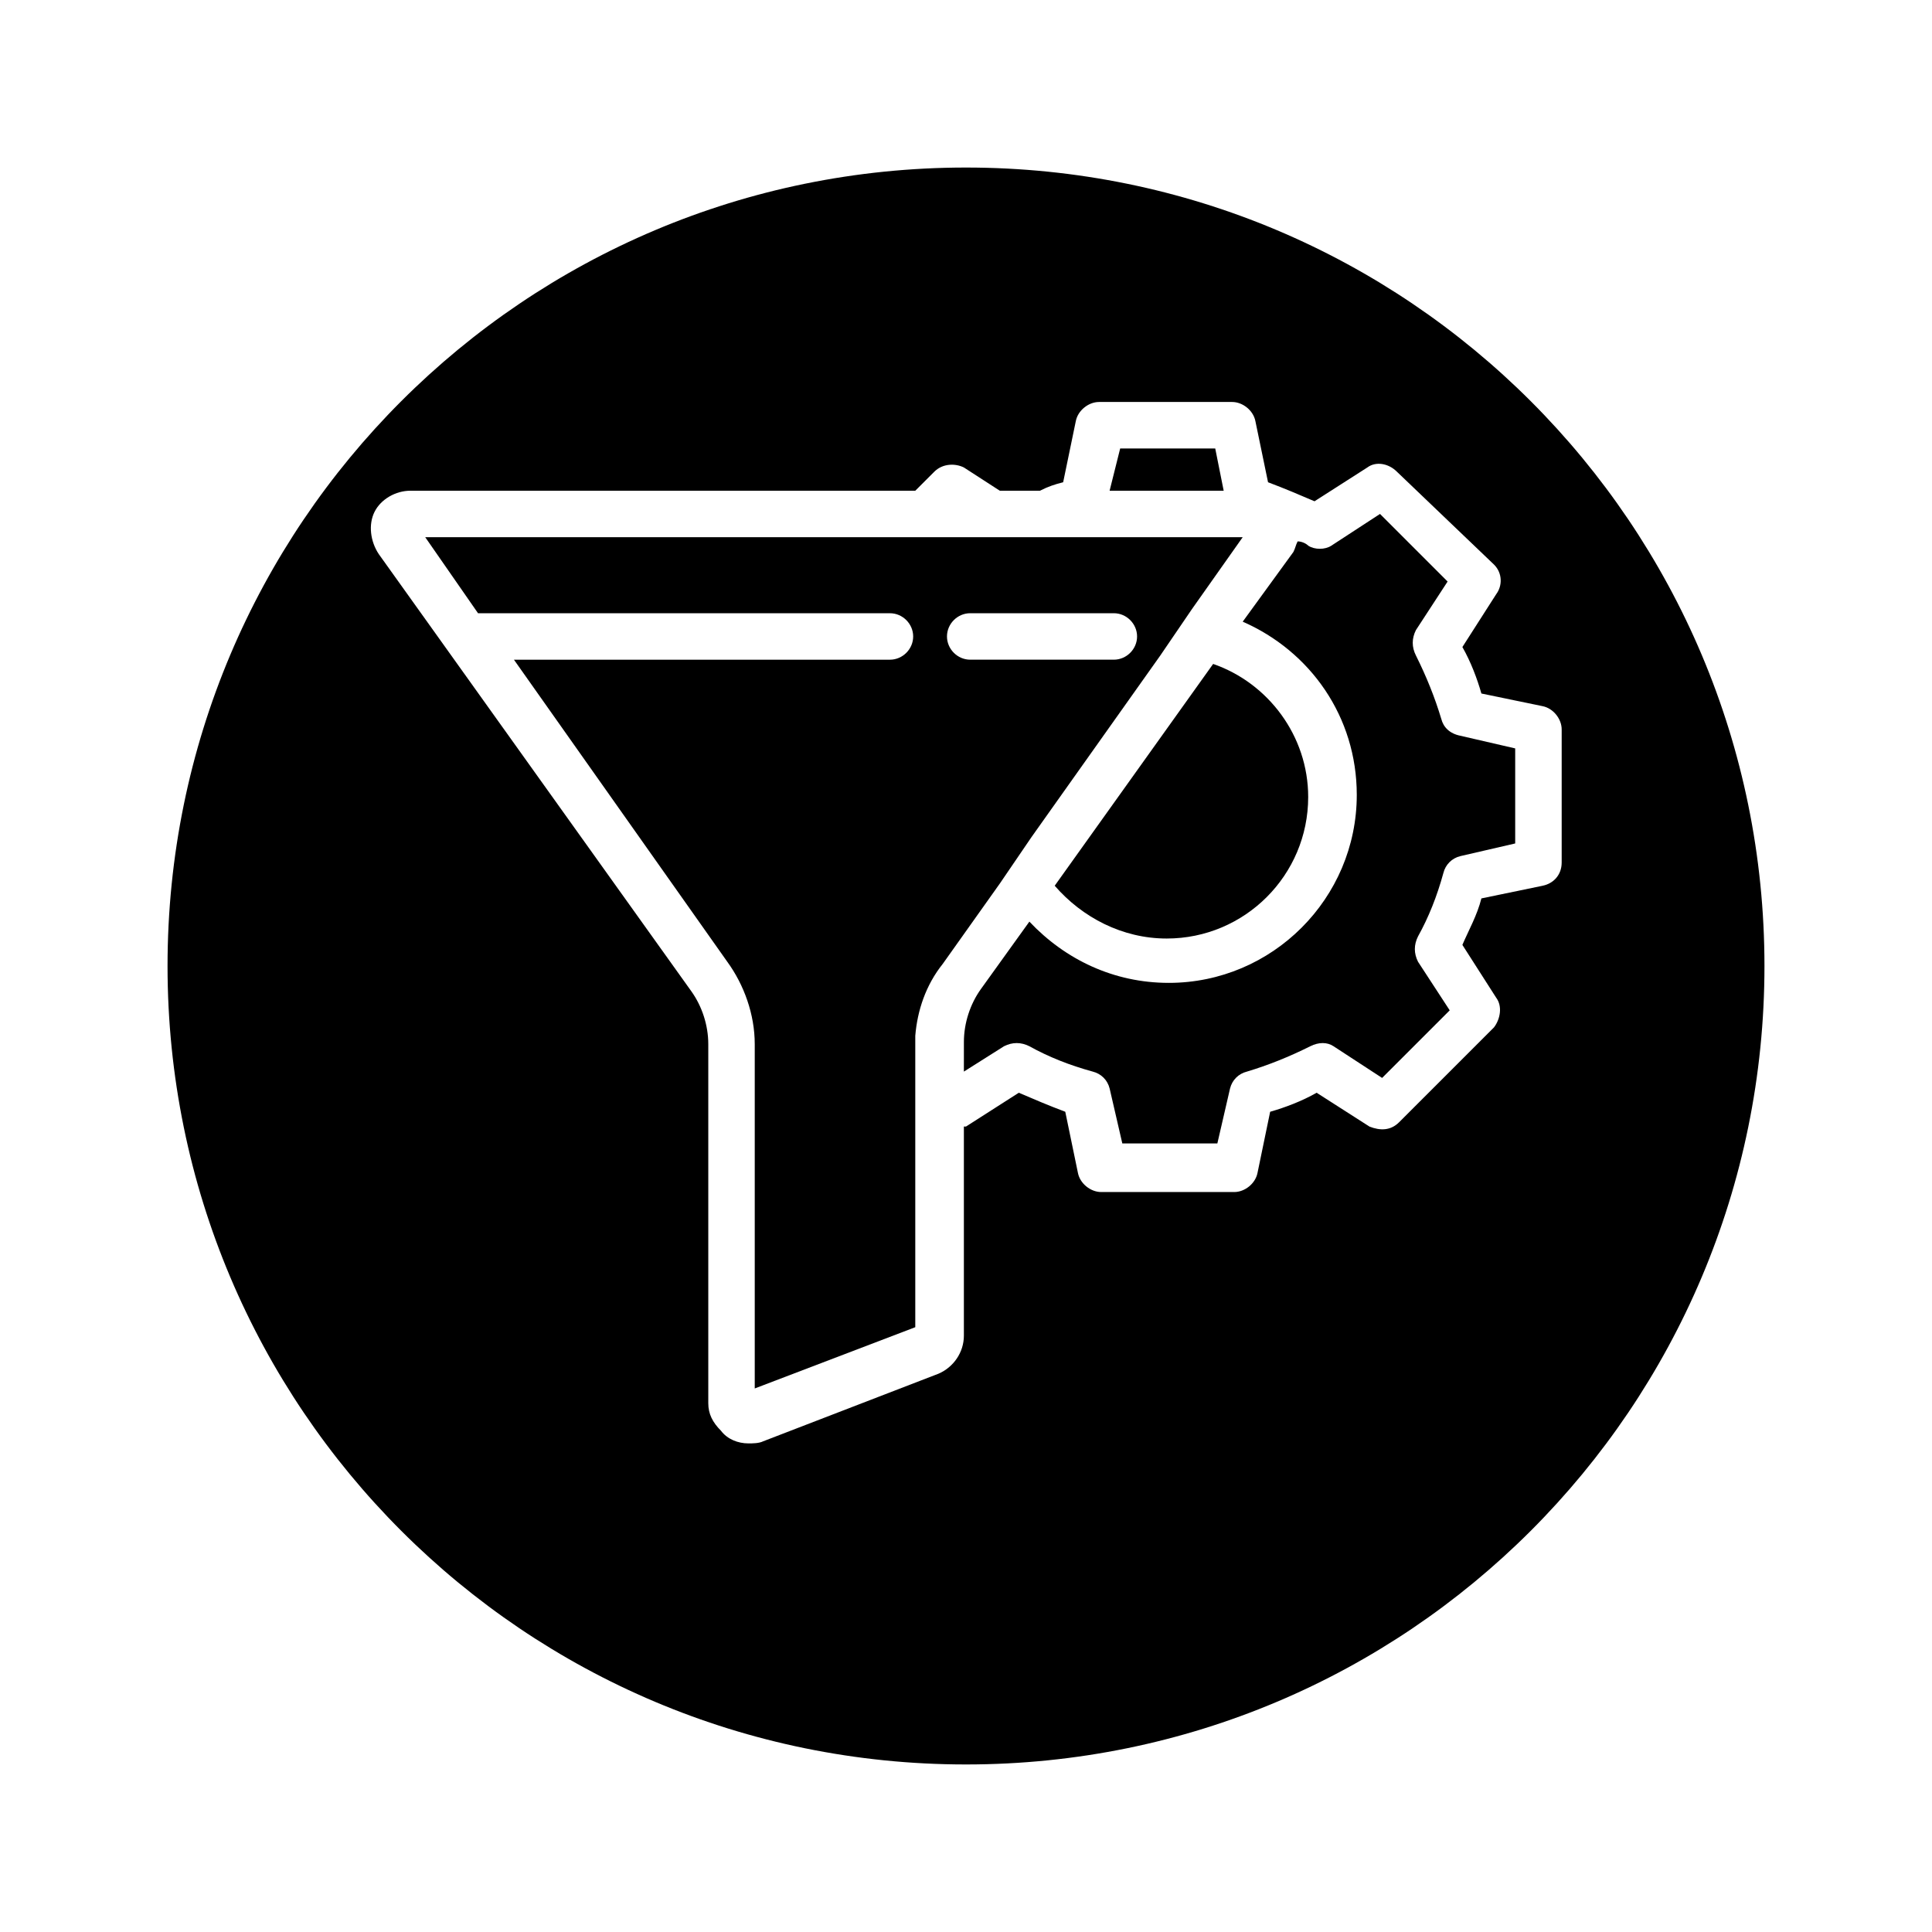 <?xml version="1.0" encoding="UTF-8"?>
<!-- Uploaded to: ICON Repo, www.svgrepo.com, Generator: ICON Repo Mixer Tools -->
<svg fill="#000000" width="800px" height="800px" version="1.1" viewBox="144 144 512 512" xmlns="http://www.w3.org/2000/svg">
 <g>
  <path d="m386.56 418.47c0.559-6.719 2.801-13.434 7.277-19.031l15.113-21.273 8.398-12.316 34.148-48.141 8.398-12.316 13.434-19.031h-216.64l13.996 20.152h109.16c3.359 0 6.156 2.801 6.156 6.156 0 3.359-2.801 6.156-6.156 6.156h-99.645l56.539 80.051c4.477 6.156 7.277 13.996 7.277 21.832v91.246l42.543-16.234v-74.453-2.797zm14.555-111.96h38.066c3.359 0 6.156 2.801 6.156 6.156 0 3.359-2.801 6.156-6.156 6.156h-38.066c-3.359 0-6.156-2.801-6.156-6.156 0-3.359 2.797-6.156 6.156-6.156z"/>
  <path d="m466.05 262.85h-25.191l-2.801 11.195h30.23z"/>
  <path d="m453.18 392.72c20.711 0 37.504-16.793 37.504-37.504 0-16.234-10.637-30.23-25.191-35.266l-41.984 58.777c7.277 8.395 17.914 13.992 29.672 13.992z"/>
  <path d="m400 188.4c-117 0-211.6 94.605-211.6 211.6s94.605 211.6 211.6 211.6 211.6-94.602 211.6-211.6-94.602-211.6-211.6-211.6zm152.82 190.33-16.234 3.359c-1.121 4.477-3.359 8.398-5.039 12.316l8.957 13.996c1.68 2.238 1.121 5.598-0.559 7.836l-25.191 25.191c-2.238 2.238-5.039 2.238-7.836 1.121l-13.996-8.961c-3.918 2.238-8.398 3.918-12.316 5.039l-3.359 16.234c-0.559 2.801-3.359 5.039-6.156 5.039h-35.266c-2.801 0-5.598-2.238-6.156-5.039l-3.359-16.234c-4.477-1.68-8.398-3.359-12.316-5.039l-13.996 8.957h-0.559v55.418c0 4.477-2.801 8.398-6.719 10.078l-46.461 17.914c-1.121 0.559-2.801 0.559-3.918 0.559-2.801 0-5.598-1.121-7.277-3.359-2.238-2.238-3.359-4.477-3.359-7.277v-95.164c0-5.039-1.68-10.078-4.477-13.996l-82.848-115.88c-2.238-3.359-2.801-7.836-1.121-11.195 1.68-3.359 5.598-5.598 9.516-5.598h133.79l5.039-5.039c2.238-2.238 5.598-2.238 7.836-1.121l9.516 6.156h10.637c2.238-1.121 3.918-1.68 6.156-2.238l3.359-16.234c0.559-2.801 3.359-5.039 6.156-5.039h35.266c2.801 0 5.598 2.238 6.156 5.039l3.359 16.234c4.477 1.68 8.398 3.359 12.316 5.039l13.996-8.957c2.238-1.68 5.598-1.121 7.836 1.121l25.754 24.633c2.238 2.238 2.238 5.598 0.559 7.836l-8.957 13.996c2.238 3.918 3.918 8.398 5.039 12.316l16.234 3.359c2.801 0.559 5.039 3.359 5.039 6.156v35.266c0 3.356-2.238 5.598-5.039 6.156z"/>
  <path d="m525.95 334.5c-1.68-5.598-3.918-11.195-6.719-16.793-1.121-2.238-1.121-4.477 0-6.719l8.398-12.875-17.914-17.914-12.875 8.398c-1.68 1.121-4.477 1.121-6.156 0-0.559-0.559-1.68-1.121-2.801-1.121-0.559 1.121-0.559 1.68-1.121 2.801l-13.434 18.473c17.914 7.836 30.23 25.191 30.23 45.902 0 27.43-22.391 49.82-49.82 49.82-14.555 0-27.43-6.156-36.945-16.234l-12.875 17.914c-2.801 3.918-4.477 8.957-4.477 13.996l-0.004 7.836 10.637-6.719c2.238-1.121 4.477-1.121 6.719 0 5.039 2.801 10.637 5.039 16.793 6.719 2.238 0.559 3.918 2.238 4.477 4.477l3.359 14.555h25.191l3.359-14.555c0.559-2.238 2.238-3.918 4.477-4.477 5.598-1.68 11.195-3.918 16.793-6.719 2.238-1.121 4.477-1.121 6.156 0l12.875 8.398 17.914-17.914-8.398-12.875c-1.121-2.238-1.121-4.477 0-6.719 2.801-5.039 5.039-10.637 6.719-16.793 0.559-2.238 2.238-3.918 4.477-4.477l14.555-3.359v-25.191l-14.555-3.359c-2.793-0.559-4.473-2.238-5.035-4.477z"/>
 </g>
</svg>